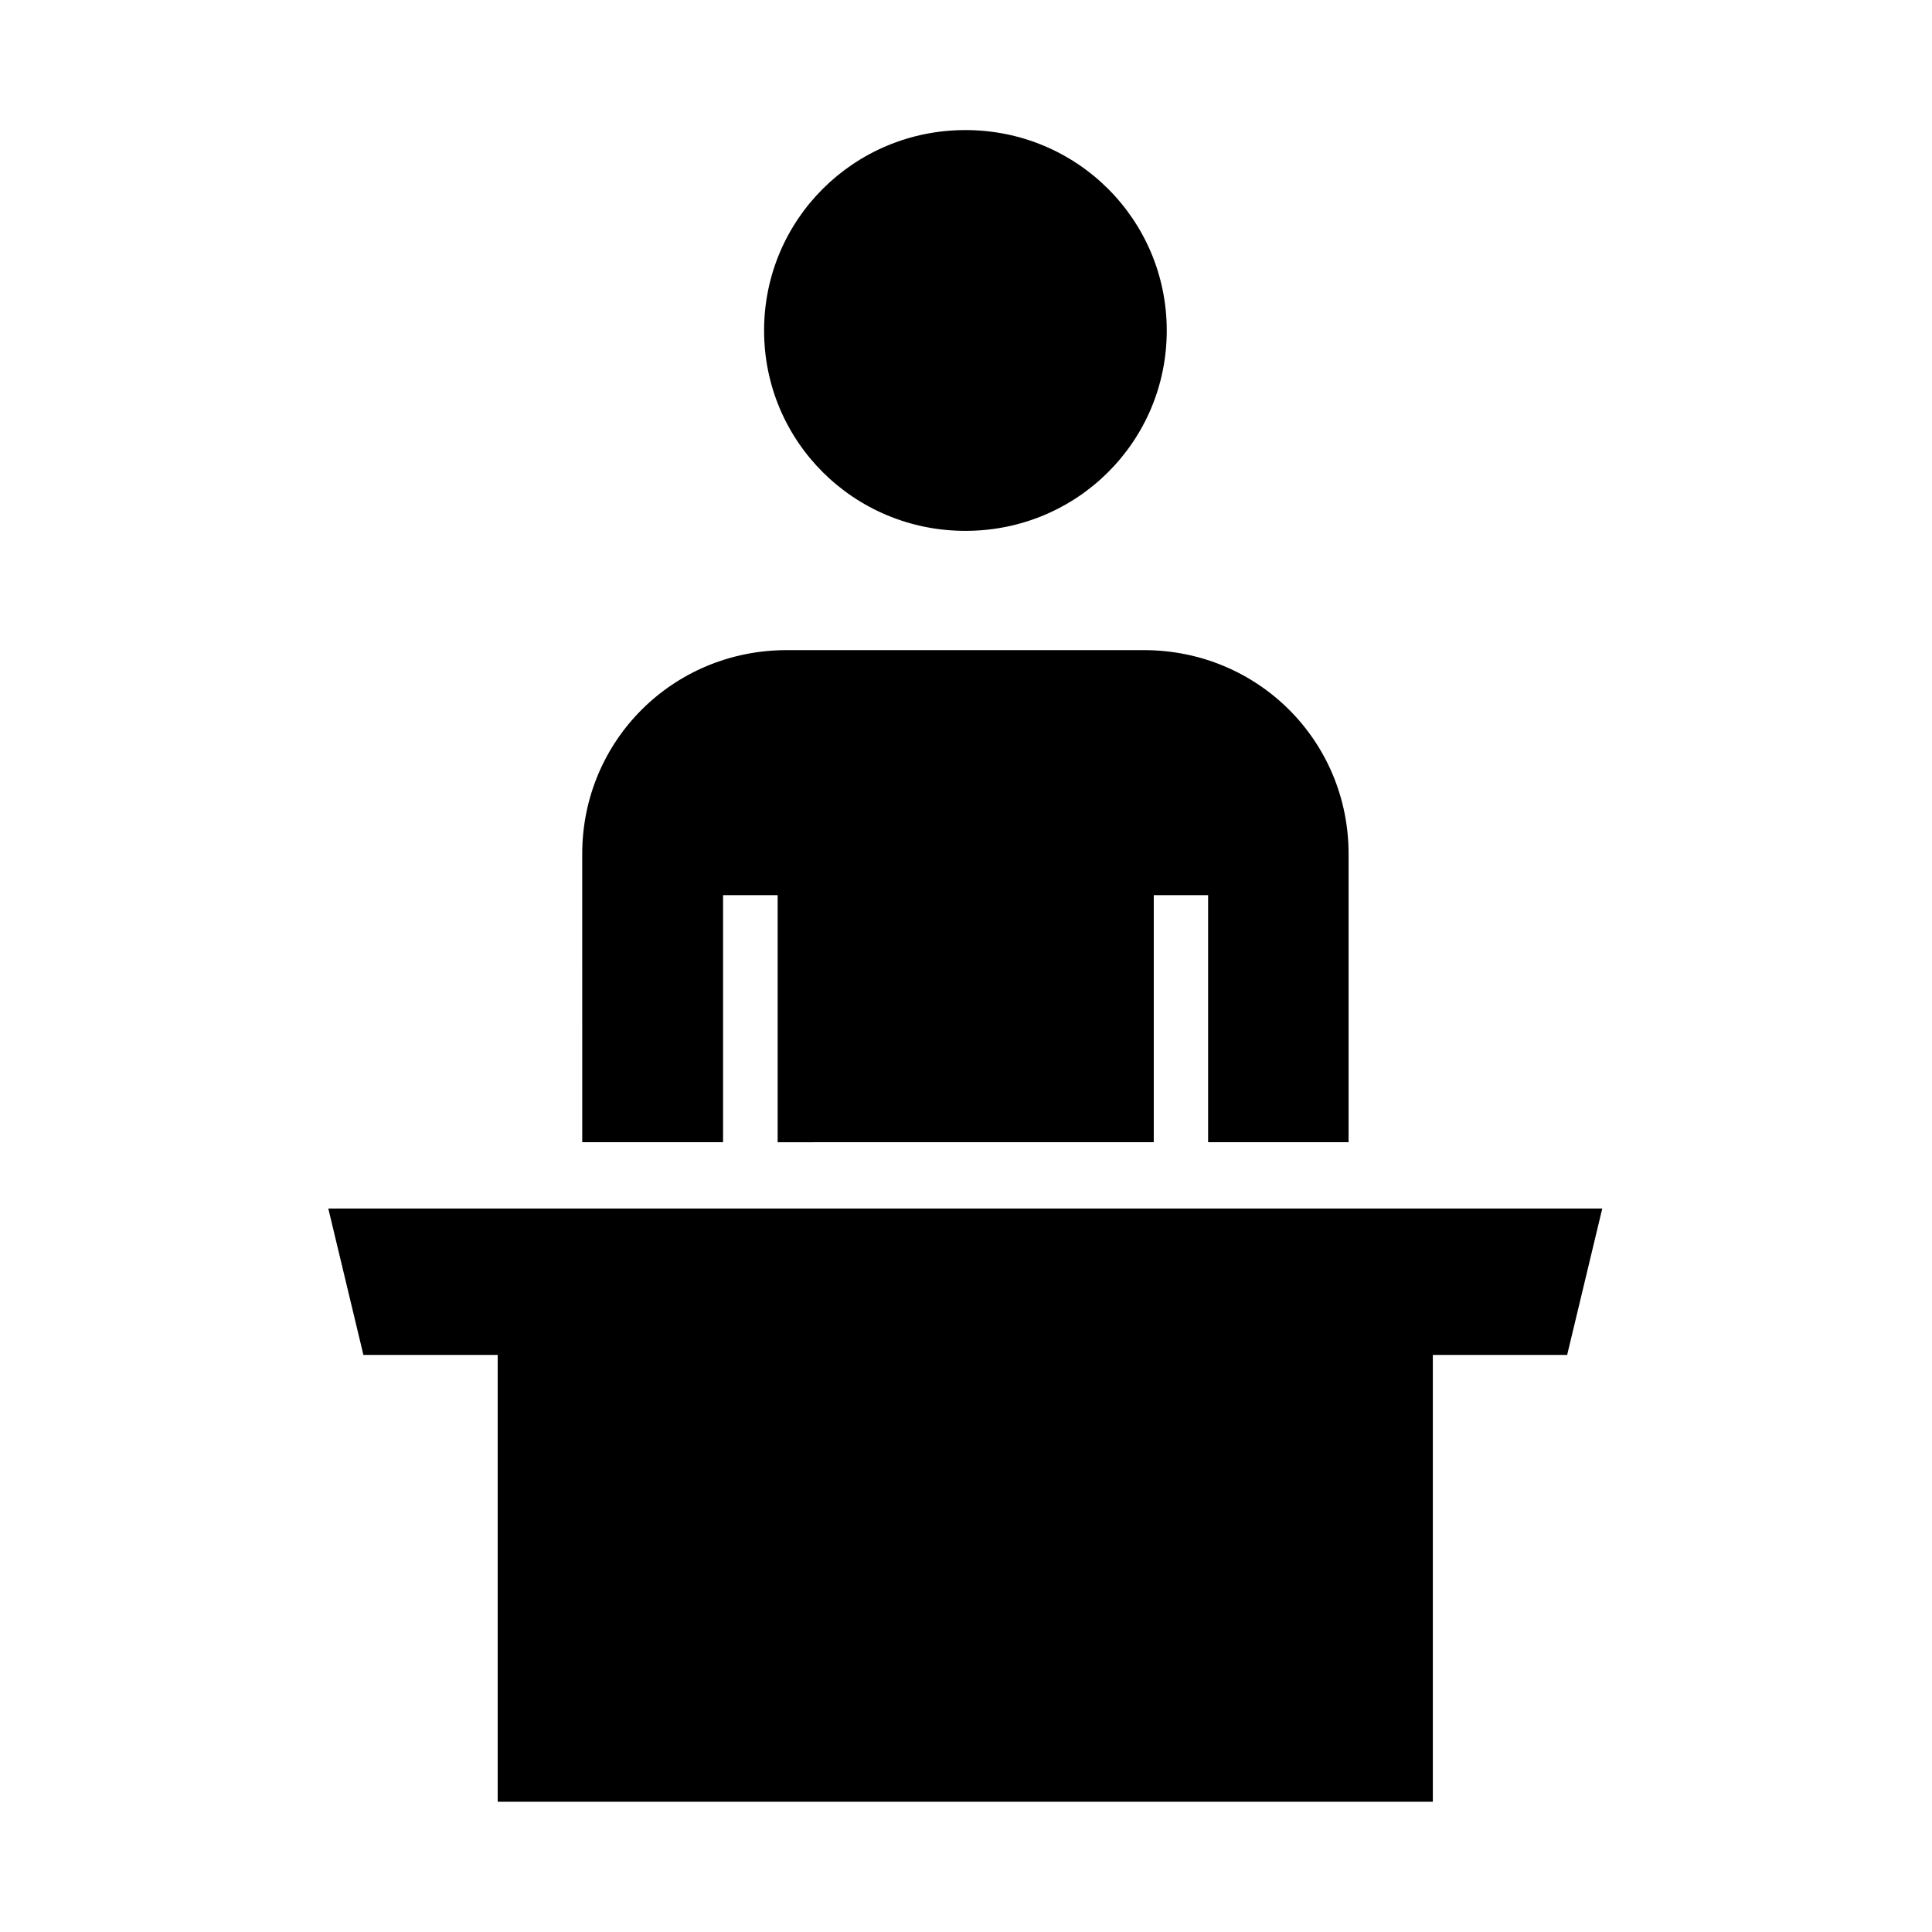 <?xml version="1.0" encoding="UTF-8"?>
<!-- Uploaded to: SVG Repo, www.svgrepo.com, Generator: SVG Repo Mixer Tools -->
<svg fill="#000000" width="800px" height="800px" version="1.1" viewBox="144 144 512 512" xmlns="http://www.w3.org/2000/svg">
 <g fill-rule="evenodd">
  <path d="m399.85 178.47c29.586 0 53.352 23.734 53.352 53.125 0 29.422-23.77 53.09-53.352 53.09-29.562 0-53.359-23.672-53.359-53.09-0.004-29.391 23.793-53.125 53.359-53.125z"/>
  <path d="m352.5 316.29h94.637c30.18 0 54.254 24 54.254 54.02v76.391h-37.23v-65.48h-14.402v65.477l-99.676 0.004v-65.48h-14.465v65.477h-37.32l-0.004-76.387c0-30.02 24.027-54.02 54.207-54.02z"/>
  <path d="m231 464.26 9.305 38.805h35.59v118.42h247.82v-118.42h35.598l9.305-38.805z"/>
 </g>
</svg>